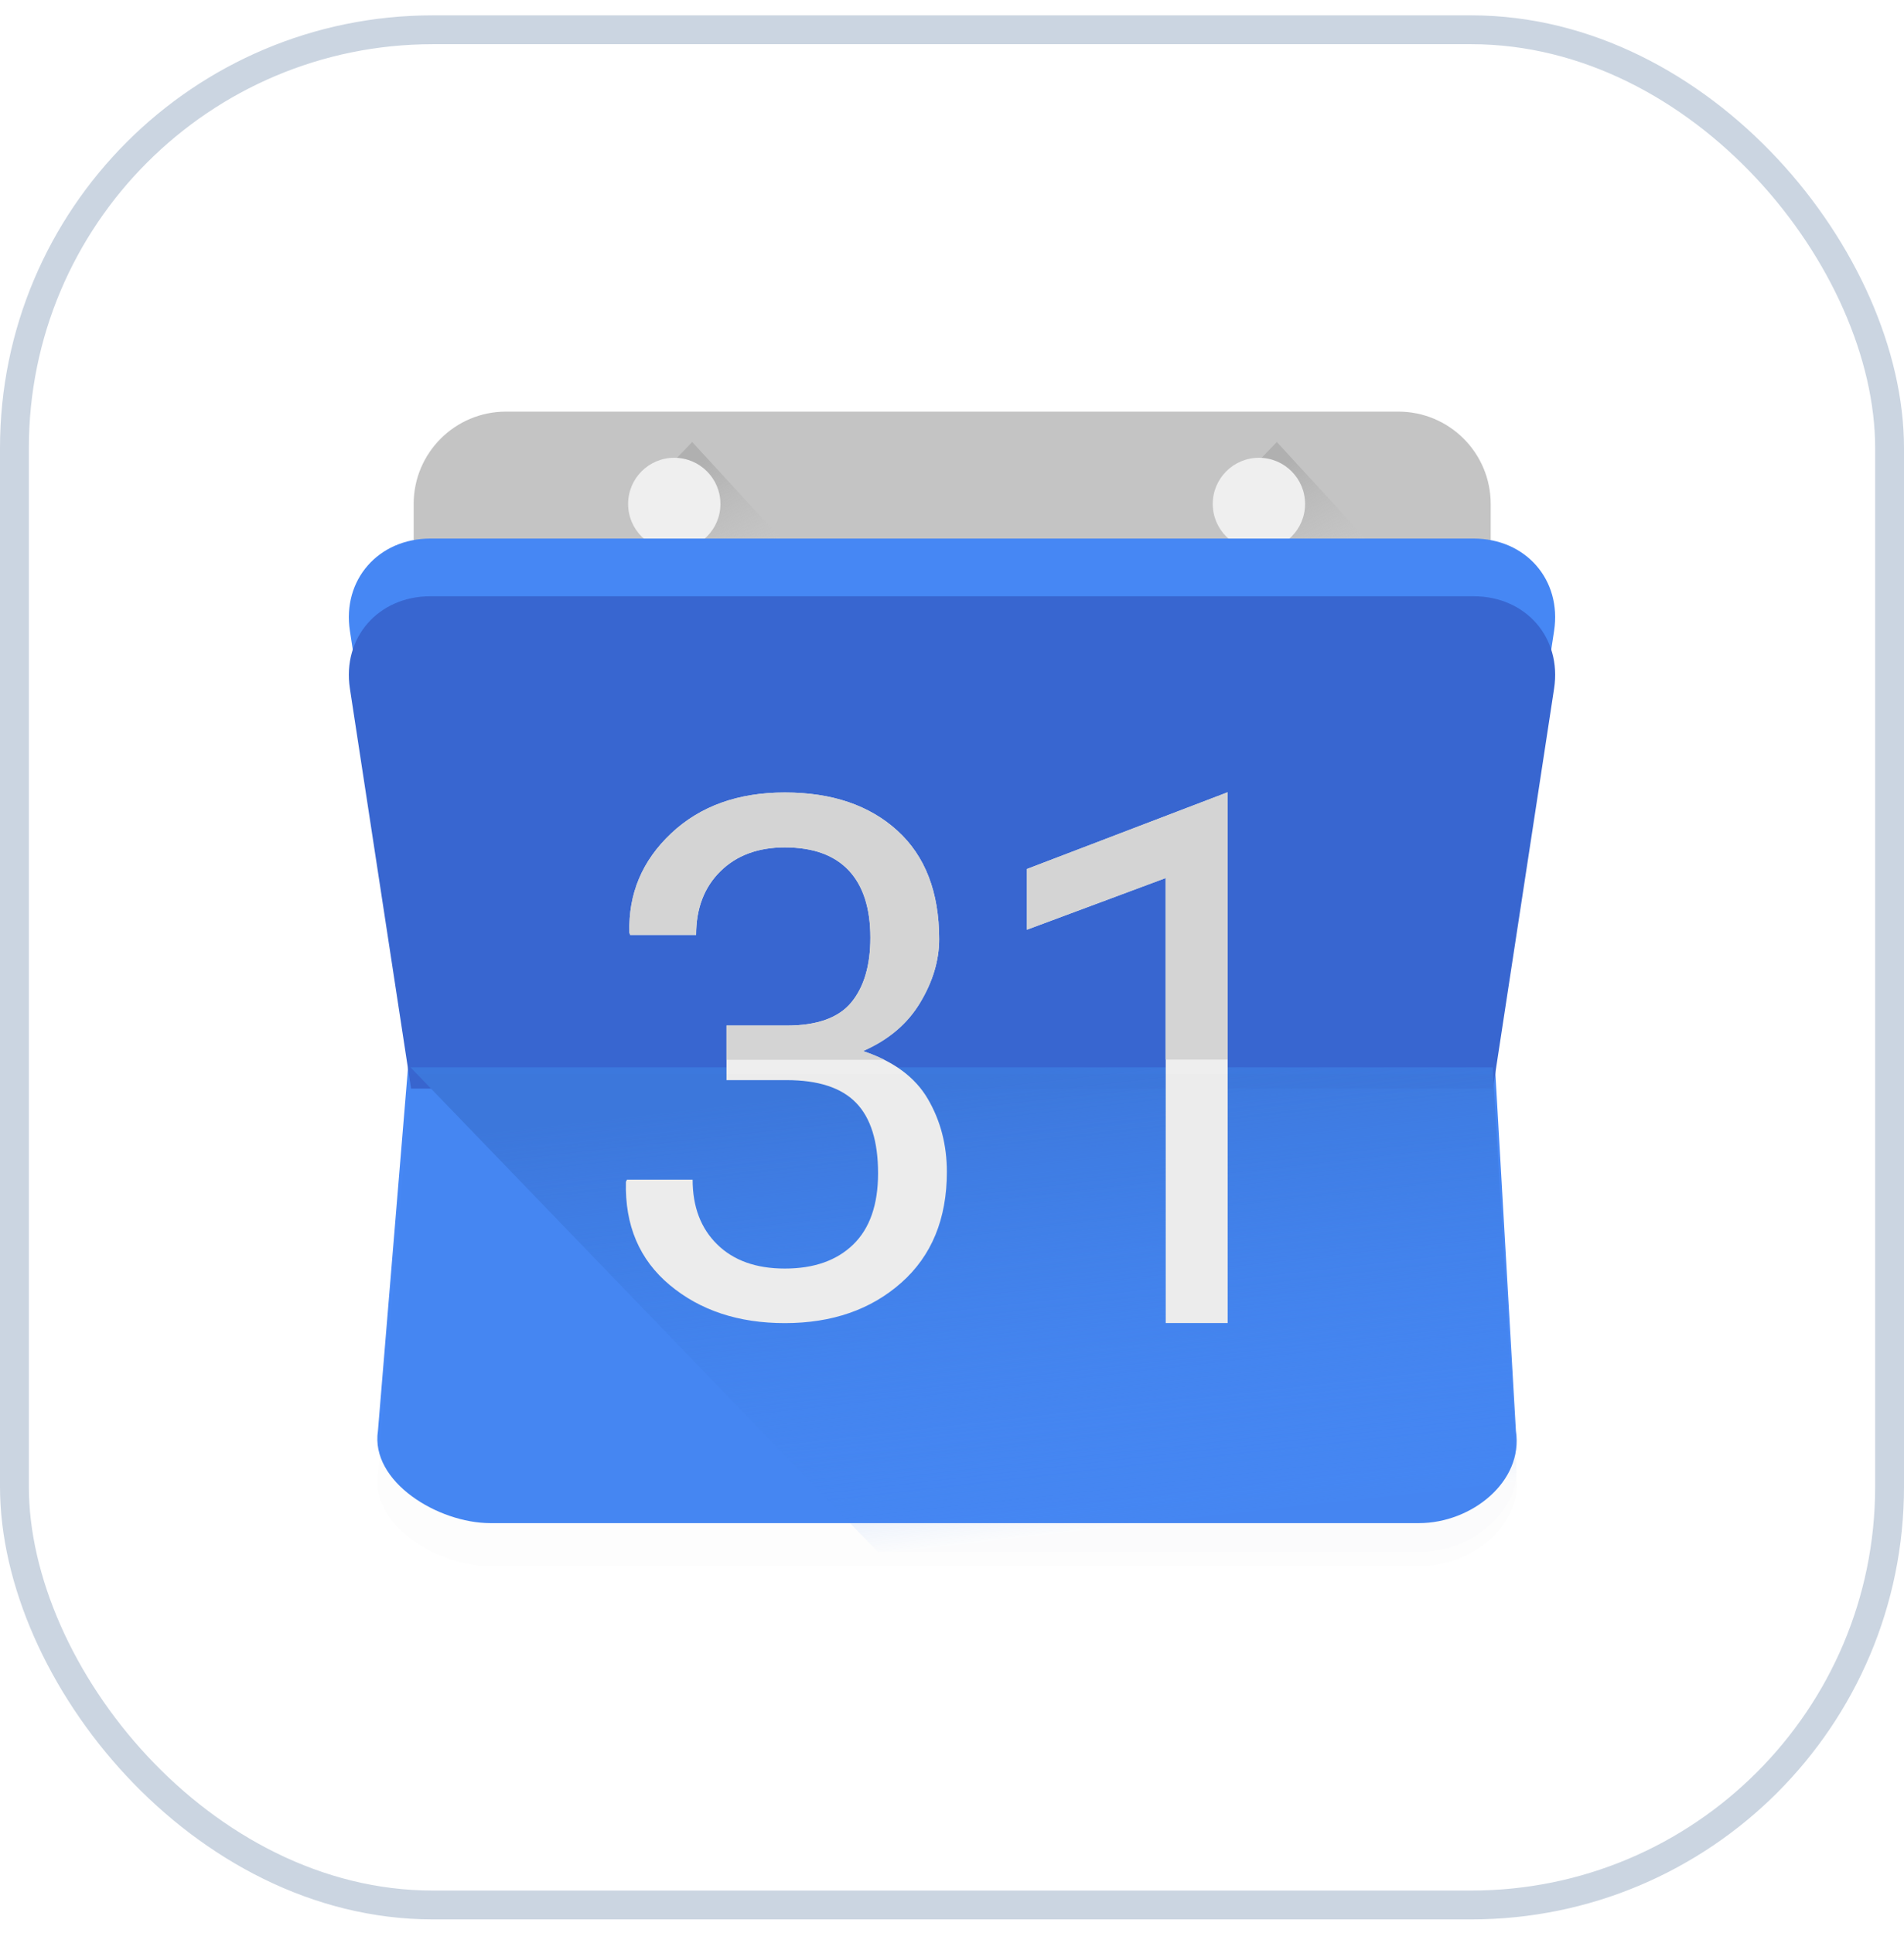 <svg width="66" height="67" viewBox="0 0 66 67" fill="none" xmlns="http://www.w3.org/2000/svg">
<rect x="0.5" y="1.032" width="65" height="65" rx="14.5" fill="white"/>
<rect x="0.5" y="1.032" width="65" height="65" rx="14.5" stroke="#CBD5E1"/>
<g filter="url(#filter0_i_740_11599)">
<path d="M48.473 13.268H17.539C15.772 13.268 14.339 14.701 14.339 16.468V21.268C14.339 23.035 15.772 24.468 17.539 24.468H48.473C50.24 24.468 51.673 23.035 51.673 21.268V16.468C51.673 14.701 50.24 13.268 48.473 13.268Z" fill="#C4C4C4"/>
</g>
<path fill-rule="evenodd" clip-rule="evenodd" d="M21.773 17.63L25.775 21.809H29.954L23.994 15.321L21.773 17.63Z" fill="url(#paint0_linear_740_11599)"/>
<g filter="url(#filter1_d_740_11599)">
<path fill-rule="evenodd" clip-rule="evenodd" d="M22.872 18.068C23.756 18.068 24.473 17.352 24.473 16.468C24.473 15.584 23.756 14.868 22.872 14.868C21.989 14.868 21.273 15.584 21.273 16.468C21.273 17.352 21.989 18.068 22.872 18.068Z" fill="#EFEFEF"/>
</g>
<path fill-rule="evenodd" clip-rule="evenodd" d="M42.04 17.63L46.042 21.809H50.221L44.26 15.321L42.04 17.63Z" fill="url(#paint1_linear_740_11599)"/>
<g filter="url(#filter2_d_740_11599)">
<path fill-rule="evenodd" clip-rule="evenodd" d="M43.139 18.068C44.023 18.068 44.739 17.352 44.739 16.468C44.739 15.584 44.023 14.868 43.139 14.868C42.255 14.868 41.539 15.584 41.539 16.468C41.539 17.352 42.255 18.068 43.139 18.068Z" fill="#EFEFEF"/>
</g>
<g filter="url(#filter3_i_740_11599)">
<path fill-rule="evenodd" clip-rule="evenodd" d="M53.871 22.868C54.141 21.101 52.891 19.668 51.079 19.668H14.921C13.111 19.668 11.859 21.101 12.129 22.868L14.249 36.733L13.101 50.596C12.831 52.364 15.187 53.796 16.998 53.796H49.189C51.001 53.796 52.817 52.363 52.547 50.596L51.751 36.733L53.871 22.868Z" fill="#4687F4"/>
</g>
<g filter="url(#filter4_i_740_11599)">
<path fill-rule="evenodd" clip-rule="evenodd" d="M14.921 19.668H51.079C52.891 19.668 54.141 21.101 53.871 22.868L51.751 36.735H14.249L12.129 22.868C11.859 21.101 13.111 19.668 14.921 19.668Z" fill="#3866D0"/>
</g>
<path fill-rule="evenodd" clip-rule="evenodd" d="M49.19 53.796C51.002 53.796 52.818 52.363 52.548 50.596L51.745 36.997H14.23L30.43 53.796H49.19Z" fill="url(#paint2_linear_740_11599)"/>
<path fill-rule="evenodd" clip-rule="evenodd" d="M35.597 30.122L42.556 27.462V45.861H40.408V30.435L35.597 32.226V30.122ZM25.183 35.549H27.265C28.323 35.549 29.071 35.281 29.511 34.745C29.951 34.209 30.171 33.462 30.171 32.504C30.171 31.481 29.92 30.703 29.42 30.171C28.92 29.639 28.181 29.373 27.205 29.373C26.277 29.373 25.532 29.649 24.971 30.202C24.411 30.755 24.13 31.489 24.13 32.406H21.842L21.818 32.332C21.778 30.982 22.26 29.834 23.265 28.888C24.269 27.943 25.583 27.47 27.205 27.47C28.835 27.47 30.134 27.91 31.103 28.79C32.071 29.67 32.555 30.924 32.555 32.553C32.555 33.29 32.335 34.025 31.895 34.757C31.456 35.49 30.796 36.048 29.916 36.433C30.974 36.785 31.722 37.338 32.162 38.091C32.602 38.844 32.822 39.687 32.822 40.62C32.822 42.249 32.295 43.53 31.242 44.463C30.189 45.396 28.843 45.863 27.205 45.863C25.599 45.863 24.269 45.423 23.216 44.543C22.163 43.663 21.657 42.47 21.697 40.964L21.733 40.89H24.009C24.009 41.831 24.294 42.58 24.863 43.137C25.431 43.694 26.212 43.972 27.205 43.972C28.214 43.972 29.005 43.694 29.577 43.137C30.15 42.58 30.437 41.758 30.437 40.669C30.437 39.564 30.183 38.749 29.674 38.226C29.166 37.702 28.363 37.44 27.265 37.44H25.183V35.549Z" fill="#EEEEEE"/>
<path fill-rule="evenodd" clip-rule="evenodd" d="M30.654 36.736H25.183V35.549H27.265C28.322 35.549 29.071 35.281 29.511 34.745C29.95 34.209 30.17 33.462 30.17 32.504C30.17 31.481 29.92 30.703 29.42 30.171C28.919 29.639 28.181 29.373 27.204 29.373C26.276 29.373 25.532 29.649 24.971 30.202C24.41 30.755 24.13 31.489 24.13 32.406H21.842L21.818 32.332C21.777 30.982 22.26 29.834 23.264 28.888C24.269 27.943 25.582 27.47 27.204 27.47C28.835 27.47 30.134 27.91 31.102 28.79C32.071 29.67 32.555 30.924 32.555 32.553C32.555 33.29 32.335 34.025 31.895 34.757C31.455 35.49 30.796 36.048 29.916 36.433C30.181 36.522 30.427 36.622 30.654 36.736ZM42.556 36.727V27.462L35.597 30.122V32.226L40.407 30.435V36.727H42.556Z" fill="#D4D4D4"/>
<g filter="url(#filter5_i_740_11599)">
<path fill-rule="evenodd" clip-rule="evenodd" d="M16.999 53.796H49.19C51.002 53.796 52.818 52.363 52.548 50.596L51.752 36.73H14.25L13.102 50.596C12.832 52.364 15.188 53.796 16.999 53.796Z" fill="black" fill-opacity="0.01"/>
</g>
<defs>
<filter id="filter0_i_740_11599" x="14.339" y="13.268" width="37.334" height="12.2" filterUnits="userSpaceOnUse" color-interpolation-filters="sRGB">
<feFlood flood-opacity="0" result="BackgroundImageFix"/>
<feBlend mode="normal" in="SourceGraphic" in2="BackgroundImageFix" result="shape"/>
<feColorMatrix in="SourceAlpha" type="matrix" values="0 0 0 0 0 0 0 0 0 0 0 0 0 0 0 0 0 0 127 0" result="hardAlpha"/>
<feOffset dy="1"/>
<feGaussianBlur stdDeviation="2"/>
<feComposite in2="hardAlpha" operator="arithmetic" k2="-1" k3="1"/>
<feColorMatrix type="matrix" values="0 0 0 0 0.792 0 0 0 0 0.792 0 0 0 0 0.792 0 0 0 1 0"/>
<feBlend mode="normal" in2="shape" result="effect1_innerShadow_740_11599"/>
</filter>
<filter id="filter1_d_740_11599" x="20.773" y="14.868" width="5.2" height="5.2" filterUnits="userSpaceOnUse" color-interpolation-filters="sRGB">
<feFlood flood-opacity="0" result="BackgroundImageFix"/>
<feColorMatrix in="SourceAlpha" type="matrix" values="0 0 0 0 0 0 0 0 0 0 0 0 0 0 0 0 0 0 127 0" result="hardAlpha"/>
<feOffset dx="0.5" dy="1"/>
<feGaussianBlur stdDeviation="0.5"/>
<feColorMatrix type="matrix" values="0 0 0 0 0 0 0 0 0 0 0 0 0 0 0 0 0 0 0.1 0"/>
<feBlend mode="normal" in2="BackgroundImageFix" result="effect1_dropShadow_740_11599"/>
<feBlend mode="normal" in="SourceGraphic" in2="effect1_dropShadow_740_11599" result="shape"/>
</filter>
<filter id="filter2_d_740_11599" x="41.039" y="14.868" width="5.2" height="5.2" filterUnits="userSpaceOnUse" color-interpolation-filters="sRGB">
<feFlood flood-opacity="0" result="BackgroundImageFix"/>
<feColorMatrix in="SourceAlpha" type="matrix" values="0 0 0 0 0 0 0 0 0 0 0 0 0 0 0 0 0 0 127 0" result="hardAlpha"/>
<feOffset dx="0.5" dy="1"/>
<feGaussianBlur stdDeviation="0.5"/>
<feColorMatrix type="matrix" values="0 0 0 0 0 0 0 0 0 0 0 0 0 0 0 0 0 0 0.1 0"/>
<feBlend mode="normal" in2="BackgroundImageFix" result="effect1_dropShadow_740_11599"/>
<feBlend mode="normal" in="SourceGraphic" in2="effect1_dropShadow_740_11599" result="shape"/>
</filter>
<filter id="filter3_i_740_11599" x="12.093" y="18.668" width="41.815" height="35.128" filterUnits="userSpaceOnUse" color-interpolation-filters="sRGB">
<feFlood flood-opacity="0" result="BackgroundImageFix"/>
<feBlend mode="normal" in="SourceGraphic" in2="BackgroundImageFix" result="shape"/>
<feColorMatrix in="SourceAlpha" type="matrix" values="0 0 0 0 0 0 0 0 0 0 0 0 0 0 0 0 0 0 127 0" result="hardAlpha"/>
<feOffset dy="-1"/>
<feGaussianBlur stdDeviation="2"/>
<feComposite in2="hardAlpha" operator="arithmetic" k2="-1" k3="1"/>
<feColorMatrix type="matrix" values="0 0 0 0 0.259 0 0 0 0 0.494 0 0 0 0 0.914 0 0 0 1 0"/>
<feBlend mode="normal" in2="shape" result="effect1_innerShadow_740_11599"/>
</filter>
<filter id="filter4_i_740_11599" x="12.093" y="19.668" width="41.815" height="18.067" filterUnits="userSpaceOnUse" color-interpolation-filters="sRGB">
<feFlood flood-opacity="0" result="BackgroundImageFix"/>
<feBlend mode="normal" in="SourceGraphic" in2="BackgroundImageFix" result="shape"/>
<feColorMatrix in="SourceAlpha" type="matrix" values="0 0 0 0 0 0 0 0 0 0 0 0 0 0 0 0 0 0 127 0" result="hardAlpha"/>
<feOffset dy="1"/>
<feGaussianBlur stdDeviation="2"/>
<feComposite in2="hardAlpha" operator="arithmetic" k2="-1" k3="1"/>
<feColorMatrix type="matrix" values="0 0 0 0 0.282 0 0 0 0 0.451 0 0 0 0 0.831 0 0 0 1 0"/>
<feBlend mode="normal" in2="shape" result="effect1_innerShadow_740_11599"/>
</filter>
<filter id="filter5_i_740_11599" x="13.081" y="36.73" width="39.494" height="17.567" filterUnits="userSpaceOnUse" color-interpolation-filters="sRGB">
<feFlood flood-opacity="0" result="BackgroundImageFix"/>
<feBlend mode="normal" in="SourceGraphic" in2="BackgroundImageFix" result="shape"/>
<feColorMatrix in="SourceAlpha" type="matrix" values="0 0 0 0 0 0 0 0 0 0 0 0 0 0 0 0 0 0 127 0" result="hardAlpha"/>
<feOffset dy="0.5"/>
<feGaussianBlur stdDeviation="2"/>
<feComposite in2="hardAlpha" operator="arithmetic" k2="-1" k3="1"/>
<feColorMatrix type="matrix" values="0 0 0 0 0.589 0 0 0 0 0.589 0 0 0 0 0.589 0 0 0 0.2 0"/>
<feBlend mode="normal" in2="shape" result="effect1_innerShadow_740_11599"/>
</filter>
<linearGradient id="paint0_linear_740_11599" x1="19.893" y1="18.379" x2="23.055" y2="24.256" gradientUnits="userSpaceOnUse">
<stop stop-color="#B0B0B0"/>
<stop offset="1" stop-color="#D8D8D8" stop-opacity="0.01"/>
</linearGradient>
<linearGradient id="paint1_linear_740_11599" x1="40.16" y1="18.379" x2="43.321" y2="24.256" gradientUnits="userSpaceOnUse">
<stop stop-color="#B0B0B0"/>
<stop offset="1" stop-color="#D8D8D8" stop-opacity="0.01"/>
</linearGradient>
<linearGradient id="paint2_linear_740_11599" x1="19.648" y1="38.939" x2="21.439" y2="54.866" gradientUnits="userSpaceOnUse">
<stop stop-color="#3C78DD"/>
<stop offset="1" stop-color="#4688F4" stop-opacity="0.01"/>
</linearGradient>
</defs>
</svg>
